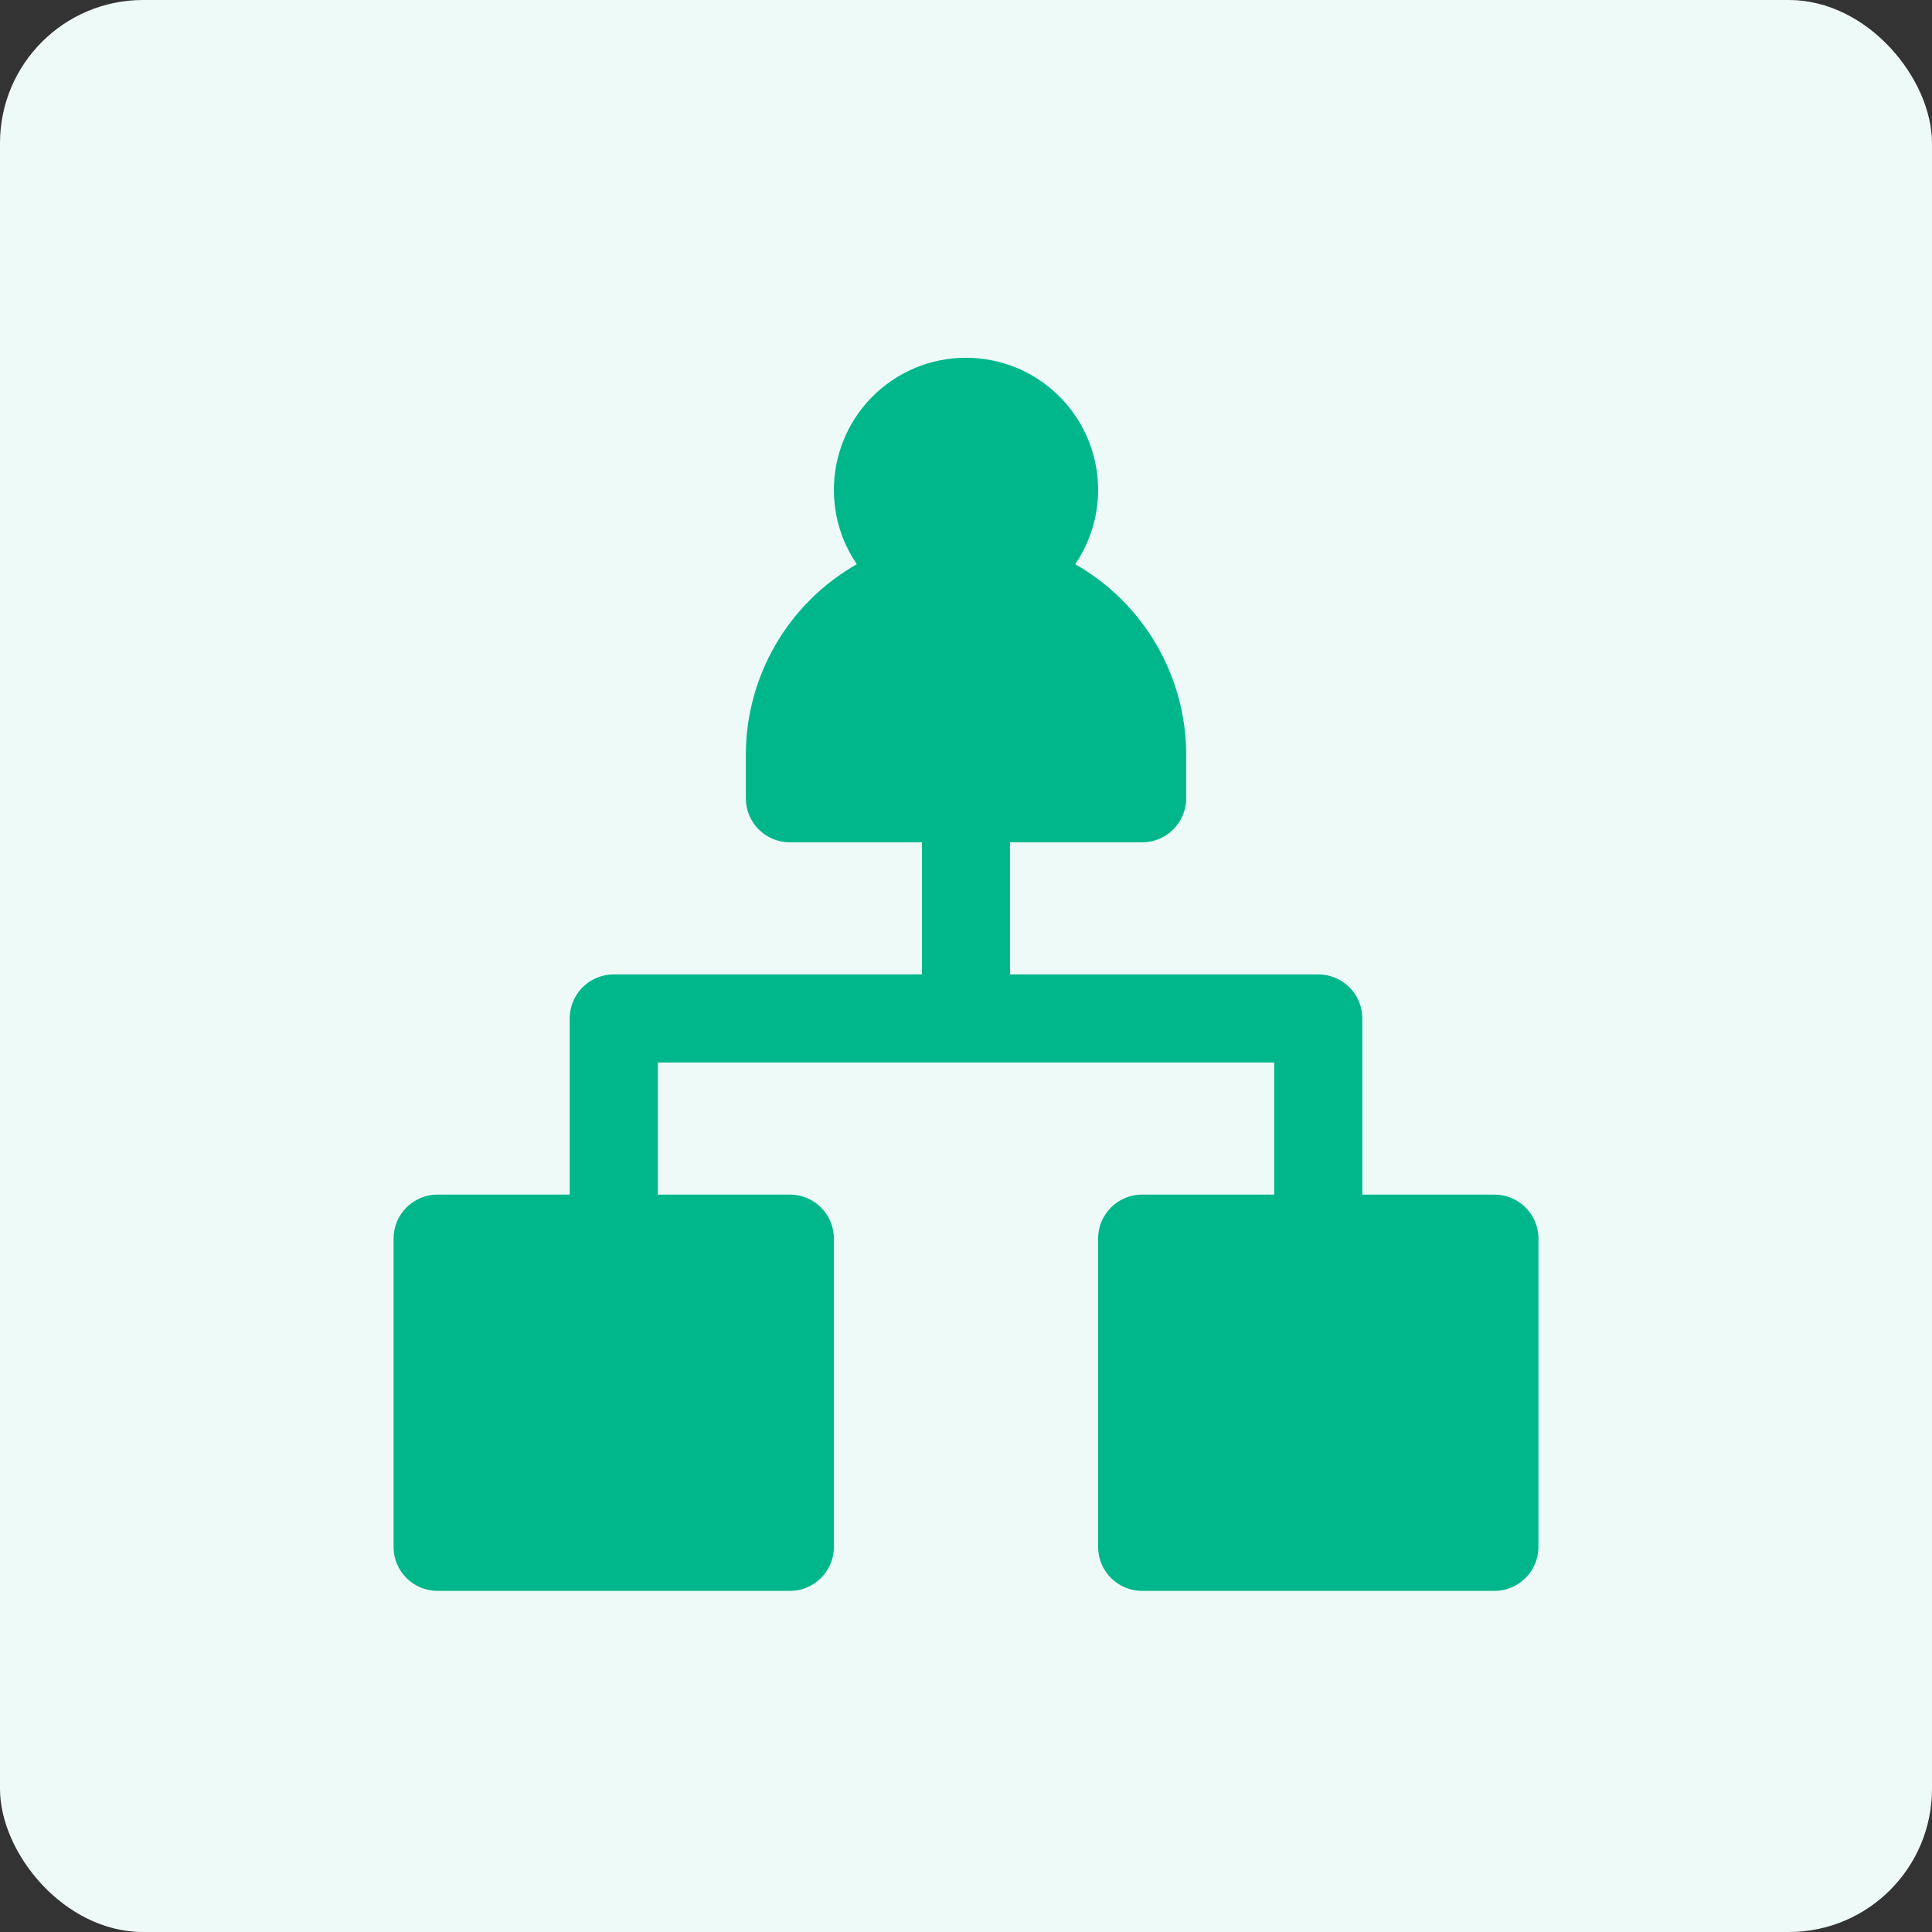 <svg width="54" height="54" viewBox="0 0 54 54" fill="none" xmlns="http://www.w3.org/2000/svg">
<rect x="0" y="0" width="54" height="54" fill="#333333" stroke="none"/>
<rect width="54" height="54" rx="4" fill="#EEFAF8"/>
<path d="M43 34.62V43.235C43 43.915 42.449 44.466 41.769 44.466H31.923C31.243 44.466 30.692 43.915 30.692 43.235V34.62C30.692 33.94 31.243 33.389 31.923 33.389H35.615V29.697H18.385V33.389H22.077C22.757 33.389 23.308 33.94 23.308 34.62V43.235C23.308 43.915 22.757 44.466 22.077 44.466H12.231H12.231C11.551 44.466 11 43.915 11 43.235V34.62C11 33.94 11.551 33.389 12.231 33.389H15.923V28.466C15.923 27.786 16.474 27.235 17.154 27.235H25.769V23.543H22.077C21.397 23.543 20.846 22.992 20.846 22.312V21.081V21.081C20.854 18.883 22.037 16.857 23.948 15.77C22.8 14.085 23.237 11.788 24.922 10.64C26.608 9.493 28.905 9.929 30.052 11.615C30.906 12.869 30.906 14.517 30.052 15.77C31.963 16.857 33.147 18.883 33.154 21.081V22.312C33.154 22.992 32.603 23.543 31.923 23.543H28.231V27.235H36.846C37.526 27.235 38.077 27.786 38.077 28.466V33.389H41.769C42.449 33.389 43 33.94 43 34.62L43 34.62Z" fill="#00B78B"/>
</svg>

